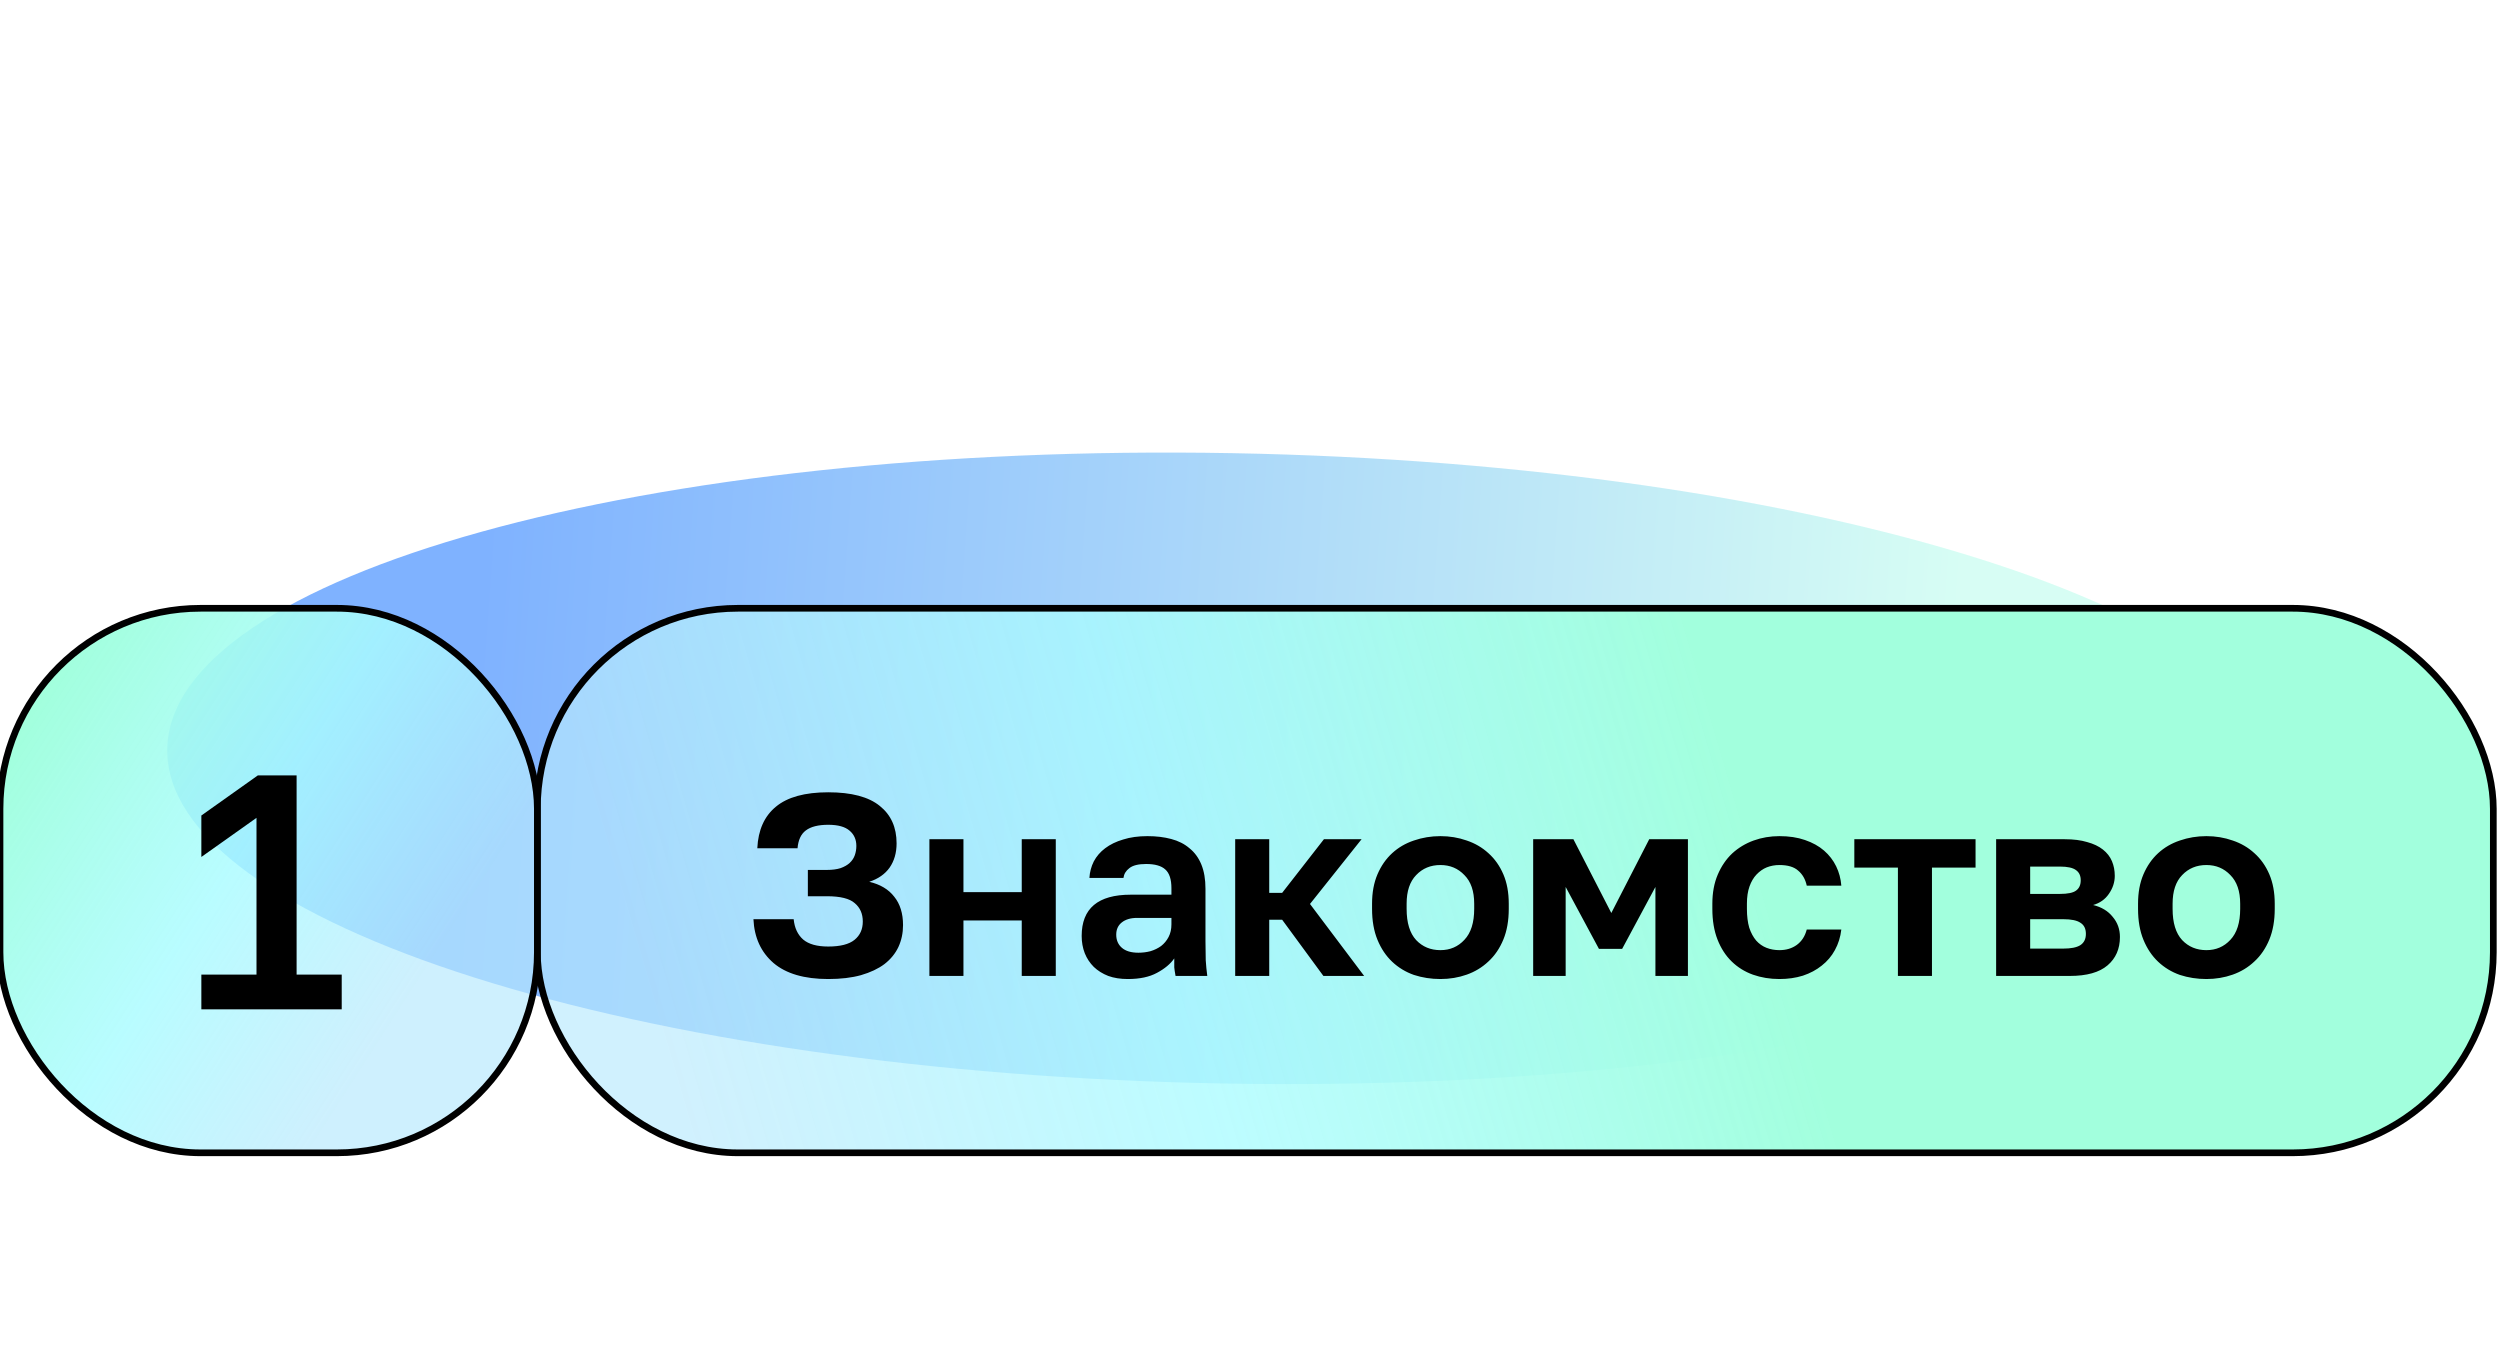 <svg width="374" height="202" viewBox="0 0 374 202" fill="none" xmlns="http://www.w3.org/2000/svg">
<g clip-path="url(#clip0_1304_723)">
<g opacity="0.5" filter="url(#filter0_f_1304_723)">
<path d="M342.216 117.842C341.783 143.881 270.425 163.691 182.834 162.089C95.243 160.487 24.587 138.08 25.021 112.041C25.454 86.002 96.811 66.193 184.402 67.794C271.993 69.396 342.649 91.803 342.216 117.842Z" fill="url(#paint0_linear_1304_723)"/>
</g>
<rect x="80.388" y="91" width="292.612" height="81.46" rx="30" fill="url(#paint1_linear_1304_723)" stroke="black"/>
<rect y="91" width="80.388" height="81.46" rx="30" fill="url(#paint2_linear_1304_723)" stroke="black"/>
<path d="M123.904 146.463C120.328 146.463 117.601 145.666 115.723 144.071C113.846 142.45 112.842 140.264 112.714 137.511H118.733C118.862 138.823 119.338 139.839 120.161 140.559C120.984 141.254 122.232 141.601 123.904 141.601C125.704 141.601 127.016 141.267 127.839 140.598C128.663 139.929 129.074 139.016 129.074 137.858C129.074 136.701 128.675 135.788 127.878 135.119C127.106 134.424 125.717 134.077 123.711 134.077H120.855V130.141H123.711C124.508 130.141 125.19 130.051 125.756 129.871C126.322 129.665 126.772 129.408 127.106 129.099C127.466 128.765 127.724 128.379 127.878 127.942C128.032 127.504 128.11 127.041 128.11 126.553C128.11 125.601 127.775 124.842 127.106 124.276C126.437 123.684 125.37 123.388 123.904 123.388C122.412 123.388 121.293 123.671 120.547 124.237C119.826 124.778 119.415 125.665 119.312 126.9H113.292C113.421 124.173 114.347 122.102 116.071 120.687C117.794 119.247 120.405 118.527 123.904 118.527C127.376 118.527 129.949 119.208 131.621 120.572C133.293 121.909 134.129 123.774 134.129 126.167C134.129 127.582 133.782 128.791 133.087 129.794C132.393 130.771 131.377 131.479 130.039 131.916C131.685 132.302 132.933 133.048 133.782 134.154C134.656 135.234 135.094 136.649 135.094 138.399C135.094 139.582 134.862 140.675 134.399 141.678C133.936 142.656 133.242 143.505 132.315 144.225C131.389 144.92 130.219 145.473 128.804 145.884C127.415 146.27 125.782 146.463 123.904 146.463ZM139.038 125.549H144.132V133.459H152.852V125.549H157.945V146H152.852V137.704H144.132V146H139.038V125.549ZM168.725 146.463C167.618 146.463 166.641 146.309 165.792 146C164.943 145.666 164.223 145.215 163.631 144.649C163.04 144.058 162.589 143.376 162.281 142.604C161.972 141.807 161.818 140.945 161.818 140.019C161.818 135.903 164.261 133.845 169.149 133.845H175.246V132.881C175.246 131.543 174.937 130.604 174.32 130.064C173.728 129.524 172.776 129.254 171.464 129.254C170.307 129.254 169.471 129.459 168.956 129.871C168.442 130.257 168.146 130.746 168.069 131.337H162.975C163.027 130.463 163.245 129.639 163.631 128.868C164.043 128.096 164.609 127.44 165.329 126.9C166.075 126.334 166.975 125.897 168.03 125.588C169.085 125.253 170.294 125.086 171.657 125.086C172.969 125.086 174.152 125.228 175.207 125.511C176.287 125.794 177.201 126.257 177.947 126.9C178.718 127.517 179.31 128.328 179.722 129.331C180.133 130.334 180.339 131.543 180.339 132.958V140.791C180.339 141.871 180.352 142.823 180.378 143.646C180.429 144.444 180.506 145.228 180.609 146H175.863C175.76 145.434 175.696 145.01 175.67 144.727C175.67 144.418 175.67 143.968 175.67 143.376C175.104 144.199 174.242 144.92 173.085 145.537C171.953 146.154 170.5 146.463 168.725 146.463ZM170.307 142.527C170.924 142.527 171.528 142.45 172.12 142.296C172.712 142.116 173.239 141.858 173.702 141.524C174.165 141.164 174.538 140.714 174.821 140.173C175.104 139.633 175.246 139.003 175.246 138.283V137.318H170.114C169.136 137.318 168.364 137.55 167.798 138.013C167.258 138.45 166.988 139.054 166.988 139.826C166.988 140.649 167.271 141.305 167.837 141.794C168.403 142.283 169.226 142.527 170.307 142.527ZM184.784 125.549H189.877V133.575H191.807L198.058 125.549H203.691L195.974 135.234L204.077 146H197.98L191.807 137.588H189.877V146H184.784V125.549ZM215.486 146.463C214.096 146.463 212.772 146.257 211.511 145.846C210.276 145.408 209.196 144.752 208.27 143.878C207.344 143.003 206.611 141.91 206.071 140.598C205.53 139.286 205.26 137.743 205.26 135.968V135.196C205.26 133.524 205.53 132.058 206.071 130.797C206.611 129.537 207.344 128.482 208.27 127.633C209.196 126.784 210.276 126.154 211.511 125.742C212.772 125.305 214.096 125.086 215.486 125.086C216.875 125.086 218.187 125.305 219.421 125.742C220.656 126.154 221.737 126.784 222.663 127.633C223.614 128.482 224.36 129.537 224.901 130.797C225.441 132.058 225.711 133.524 225.711 135.196V135.968C225.711 137.717 225.441 139.247 224.901 140.559C224.36 141.871 223.614 142.965 222.663 143.839C221.737 144.714 220.656 145.37 219.421 145.807C218.187 146.244 216.875 146.463 215.486 146.463ZM215.486 142.141C216.926 142.141 218.122 141.627 219.074 140.598C220.052 139.569 220.54 138.026 220.54 135.968V135.196C220.54 133.318 220.052 131.89 219.074 130.913C218.122 129.91 216.926 129.408 215.486 129.408C214.019 129.408 212.81 129.91 211.858 130.913C210.907 131.89 210.431 133.318 210.431 135.196V135.968C210.431 138.051 210.907 139.608 211.858 140.637C212.81 141.64 214.019 142.141 215.486 142.141ZM229.362 125.549H235.381L241.053 136.585L246.725 125.549H252.513V146H247.651V132.688L242.674 141.948H239.201L234.223 132.688V146H229.362V125.549ZM266.201 146.463C264.786 146.463 263.461 146.244 262.226 145.807C261.017 145.37 259.963 144.714 259.062 143.839C258.162 142.965 257.455 141.871 256.94 140.559C256.426 139.247 256.168 137.717 256.168 135.968V135.196C256.168 133.55 256.439 132.096 256.979 130.836C257.519 129.575 258.239 128.52 259.14 127.672C260.066 126.823 261.133 126.18 262.342 125.742C263.551 125.305 264.837 125.086 266.201 125.086C267.641 125.086 268.915 125.279 270.021 125.665C271.153 126.051 272.105 126.578 272.876 127.247C273.648 127.916 274.252 128.701 274.69 129.601C275.127 130.501 275.384 131.466 275.462 132.495H270.291C270.085 131.543 269.661 130.797 269.018 130.257C268.4 129.691 267.461 129.408 266.201 129.408C265.532 129.408 264.902 129.524 264.31 129.755C263.744 129.987 263.23 130.347 262.767 130.836C262.329 131.299 261.982 131.89 261.725 132.611C261.468 133.331 261.339 134.193 261.339 135.196V135.968C261.339 137.048 261.455 137.987 261.686 138.784C261.943 139.556 262.291 140.199 262.728 140.714C263.165 141.202 263.68 141.563 264.272 141.794C264.863 142.026 265.506 142.141 266.201 142.141C267.204 142.141 268.066 141.884 268.786 141.37C269.532 140.829 270.034 140.058 270.291 139.054H275.462C275.333 140.186 275.011 141.215 274.497 142.141C274.008 143.042 273.352 143.813 272.529 144.457C271.732 145.1 270.793 145.601 269.712 145.961C268.632 146.296 267.461 146.463 266.201 146.463ZM283.928 129.794H277.407V125.549H295.543V129.794H289.022V146H283.928V129.794ZM298.621 125.549H308.885C310.197 125.549 311.316 125.691 312.242 125.974C313.194 126.231 313.978 126.604 314.595 127.093C315.213 127.582 315.663 128.16 315.946 128.829C316.229 129.498 316.37 130.231 316.37 131.029C316.37 131.98 316.075 132.881 315.483 133.73C314.917 134.553 314.132 135.106 313.129 135.389C314.39 135.697 315.367 136.289 316.062 137.164C316.782 138.013 317.142 139.016 317.142 140.173C317.142 141.948 316.525 143.363 315.29 144.418C314.055 145.473 312.177 146 309.656 146H298.621V125.549ZM308.653 141.91C309.811 141.91 310.66 141.743 311.2 141.408C311.766 141.048 312.049 140.482 312.049 139.71C312.049 138.939 311.779 138.386 311.238 138.051C310.724 137.691 309.862 137.511 308.653 137.511H303.714V141.91H308.653ZM308.152 133.73C309.335 133.73 310.145 133.562 310.583 133.228C311.046 132.894 311.277 132.379 311.277 131.685C311.277 131.016 311.046 130.514 310.583 130.18C310.119 129.82 309.309 129.639 308.152 129.639H303.714V133.73H308.152ZM330.076 146.463C328.687 146.463 327.362 146.257 326.102 145.846C324.867 145.408 323.787 144.752 322.86 143.878C321.934 143.003 321.201 141.91 320.661 140.598C320.121 139.286 319.851 137.743 319.851 135.968V135.196C319.851 133.524 320.121 132.058 320.661 130.797C321.201 129.537 321.934 128.482 322.86 127.633C323.787 126.784 324.867 126.154 326.102 125.742C327.362 125.305 328.687 125.086 330.076 125.086C331.465 125.086 332.777 125.305 334.012 125.742C335.247 126.154 336.327 126.784 337.253 127.633C338.205 128.482 338.951 129.537 339.491 130.797C340.031 132.058 340.301 133.524 340.301 135.196V135.968C340.301 137.717 340.031 139.247 339.491 140.559C338.951 141.871 338.205 142.965 337.253 143.839C336.327 144.714 335.247 145.37 334.012 145.807C332.777 146.244 331.465 146.463 330.076 146.463ZM330.076 142.141C331.517 142.141 332.713 141.627 333.665 140.598C334.642 139.569 335.131 138.026 335.131 135.968V135.196C335.131 133.318 334.642 131.89 333.665 130.913C332.713 129.91 331.517 129.408 330.076 129.408C328.61 129.408 327.401 129.91 326.449 130.913C325.497 131.89 325.021 133.318 325.021 135.196V135.968C325.021 138.051 325.497 139.608 326.449 140.637C327.401 141.64 328.61 142.141 330.076 142.141Z" fill="black"/>
<path d="M30.122 145.8H38.372V122.35L30.122 128.2V122L38.572 116H44.372V145.8H51.122V151H30.122V145.8Z" fill="black"/>
</g>
<defs>
<filter id="filter0_f_1304_723" x="-14.981" y="27.704" width="397.199" height="174.476" filterUnits="userSpaceOnUse" color-interpolation-filters="sRGB">
<feFlood flood-opacity="0" result="BackgroundImageFix"/>
<feBlend mode="normal" in="SourceGraphic" in2="BackgroundImageFix" result="shape"/>
<feGaussianBlur stdDeviation="20" result="effect1_foregroundBlur_1304_723"/>
</filter>
<linearGradient id="paint0_linear_1304_723" x1="69.976" y1="125.4" x2="289.508" y2="141.083" gradientUnits="userSpaceOnUse">
<stop stop-color="#0066FF"/>
<stop offset="1" stop-color="#AFFCE9"/>
</linearGradient>
<linearGradient id="paint1_linear_1304_723" x1="254.213" y1="99.108" x2="96.235" y2="145.476" gradientUnits="userSpaceOnUse">
<stop stop-color="#A2FFDD"/>
<stop offset="0.531" stop-color="#AAFCFF" stop-opacity="0.78"/>
<stop offset="1" stop-color="#B8E9FD" stop-opacity="0.66"/>
</linearGradient>
<linearGradient id="paint2_linear_1304_723" x1="1.48605e-06" y1="114" x2="59.497" y2="152.234" gradientUnits="userSpaceOnUse">
<stop stop-color="#A2FFDD"/>
<stop offset="0.531" stop-color="#AAFCFF" stop-opacity="0.83"/>
<stop offset="1" stop-color="#B8E9FD" stop-opacity="0.69"/>
</linearGradient>
<clipPath id="clip0_1304_723">
<rect width="374" height="202" fill="white"/>
</clipPath>
</defs>
</svg>
